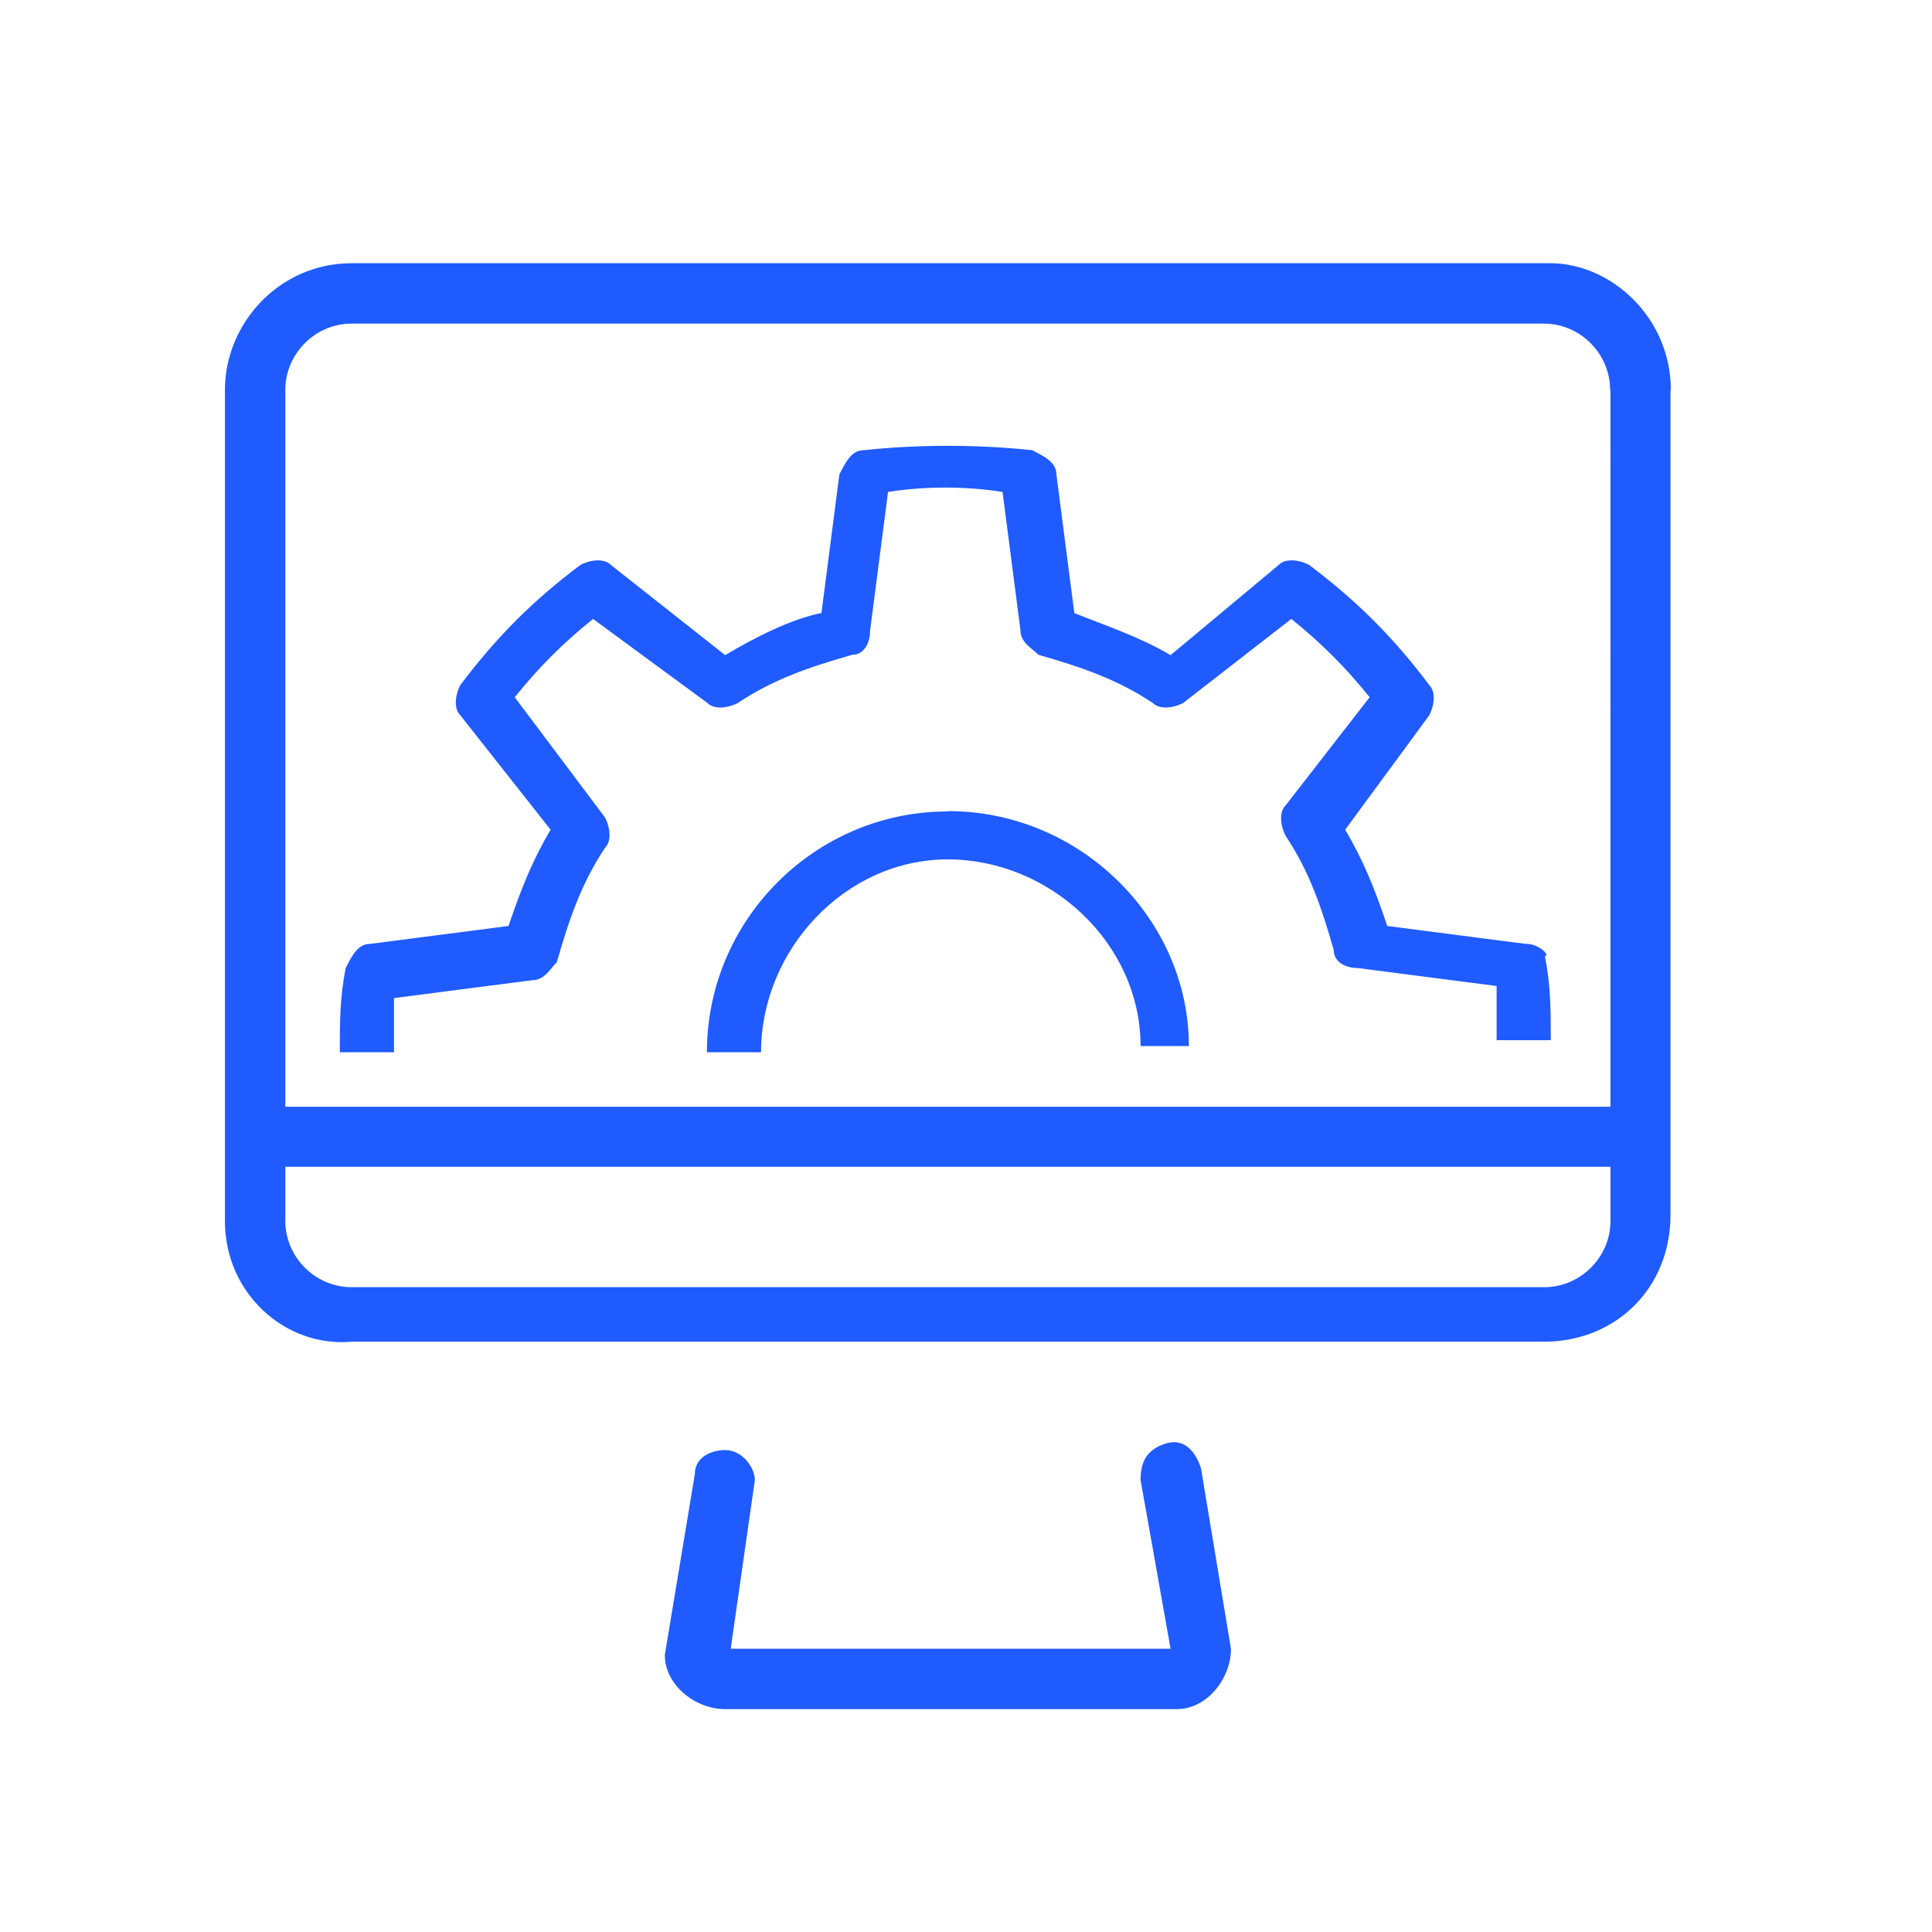 <?xml version="1.0" encoding="UTF-8"?><svg id="Layer_1" xmlns="http://www.w3.org/2000/svg" viewBox="0 0 56 56"><defs><style>.cls-1{fill:#1f5bff;}</style></defs><g id="Layer_2"><g id="Layer_1-2"><path class="cls-1" d="m21.88,42.9l-.7,4.89h12.75l-.87-4.89c0-.52.17-.87.7-1.05s.87.17,1.05.7l.87,5.24c0,.87-.7,1.75-1.57,1.75h-13.09c-.87,0-1.75-.7-1.75-1.57h0l.87-5.24c0-.52.52-.7.87-.7h0c.52,0,.87.52.87.87Zm5.59-19.38c-3.84,0-6.98,3.14-6.98,6.98h1.57c0-2.97,2.44-5.59,5.41-5.59s5.59,2.44,5.59,5.41h1.4c0-3.67-3.14-6.81-6.98-6.81Zm16.76,3.84l-4.02-.52c-.35-1.05-.7-1.92-1.22-2.79l2.44-3.32c.17-.35.17-.7,0-.87-1.05-1.4-2.1-2.44-3.49-3.49-.35-.17-.7-.17-.87,0l-3.14,2.62c-.87-.52-1.92-.87-2.79-1.22l-.52-4.02c0-.35-.35-.52-.7-.7-1.57-.17-3.32-.17-4.89,0-.35,0-.52.35-.7.7l-.52,4.02c-.87.17-1.92.7-2.79,1.22l-3.32-2.62c-.17-.17-.52-.17-.87,0-1.4,1.05-2.44,2.1-3.49,3.49-.17.35-.17.7,0,.87l2.62,3.32c-.52.87-.87,1.75-1.22,2.79l-4.02.52c-.35,0-.52.35-.7.7-.17.87-.17,1.57-.17,2.44h1.57v-1.57l4.02-.52c.35,0,.52-.35.7-.52.35-1.22.7-2.27,1.4-3.32.17-.17.17-.52,0-.87l-2.62-3.49c.7-.87,1.4-1.57,2.27-2.27l3.32,2.44c.17.17.52.17.87,0,1.05-.7,2.1-1.05,3.32-1.4.35,0,.52-.35.52-.7l.52-4.02c1.05-.17,2.27-.17,3.32,0l.52,4.02c0,.35.35.52.52.7,1.22.35,2.27.7,3.32,1.4.17.17.52.17.87,0l3.14-2.44c.87.7,1.57,1.4,2.27,2.27l-2.44,3.14c-.17.17-.17.52,0,.87.7,1.05,1.05,2.1,1.4,3.32,0,.35.35.52.7.52l4.02.52v1.57h1.57c0-.87,0-1.57-.17-2.44.17,0-.17-.35-.52-.35Zm4.19-16.06v23.92c0,2.1-1.57,3.67-3.67,3.67H10.19c-1.92.17-3.67-1.4-3.67-3.49h0V11.3c0-1.92,1.57-3.67,3.67-3.67h34.75c1.75,0,3.49,1.57,3.49,3.67h0Zm-1.75,22.52H8.27v1.57c0,1.05.87,1.92,1.92,1.92h34.57c1.05,0,1.92-.87,1.92-1.92h0v-1.57Zm0-22.52c0-1.05-.87-1.92-1.92-1.92H10.19c-1.05,0-1.92.87-1.92,1.92h0v20.78h38.41V11.3Z"/></g></g></svg>
